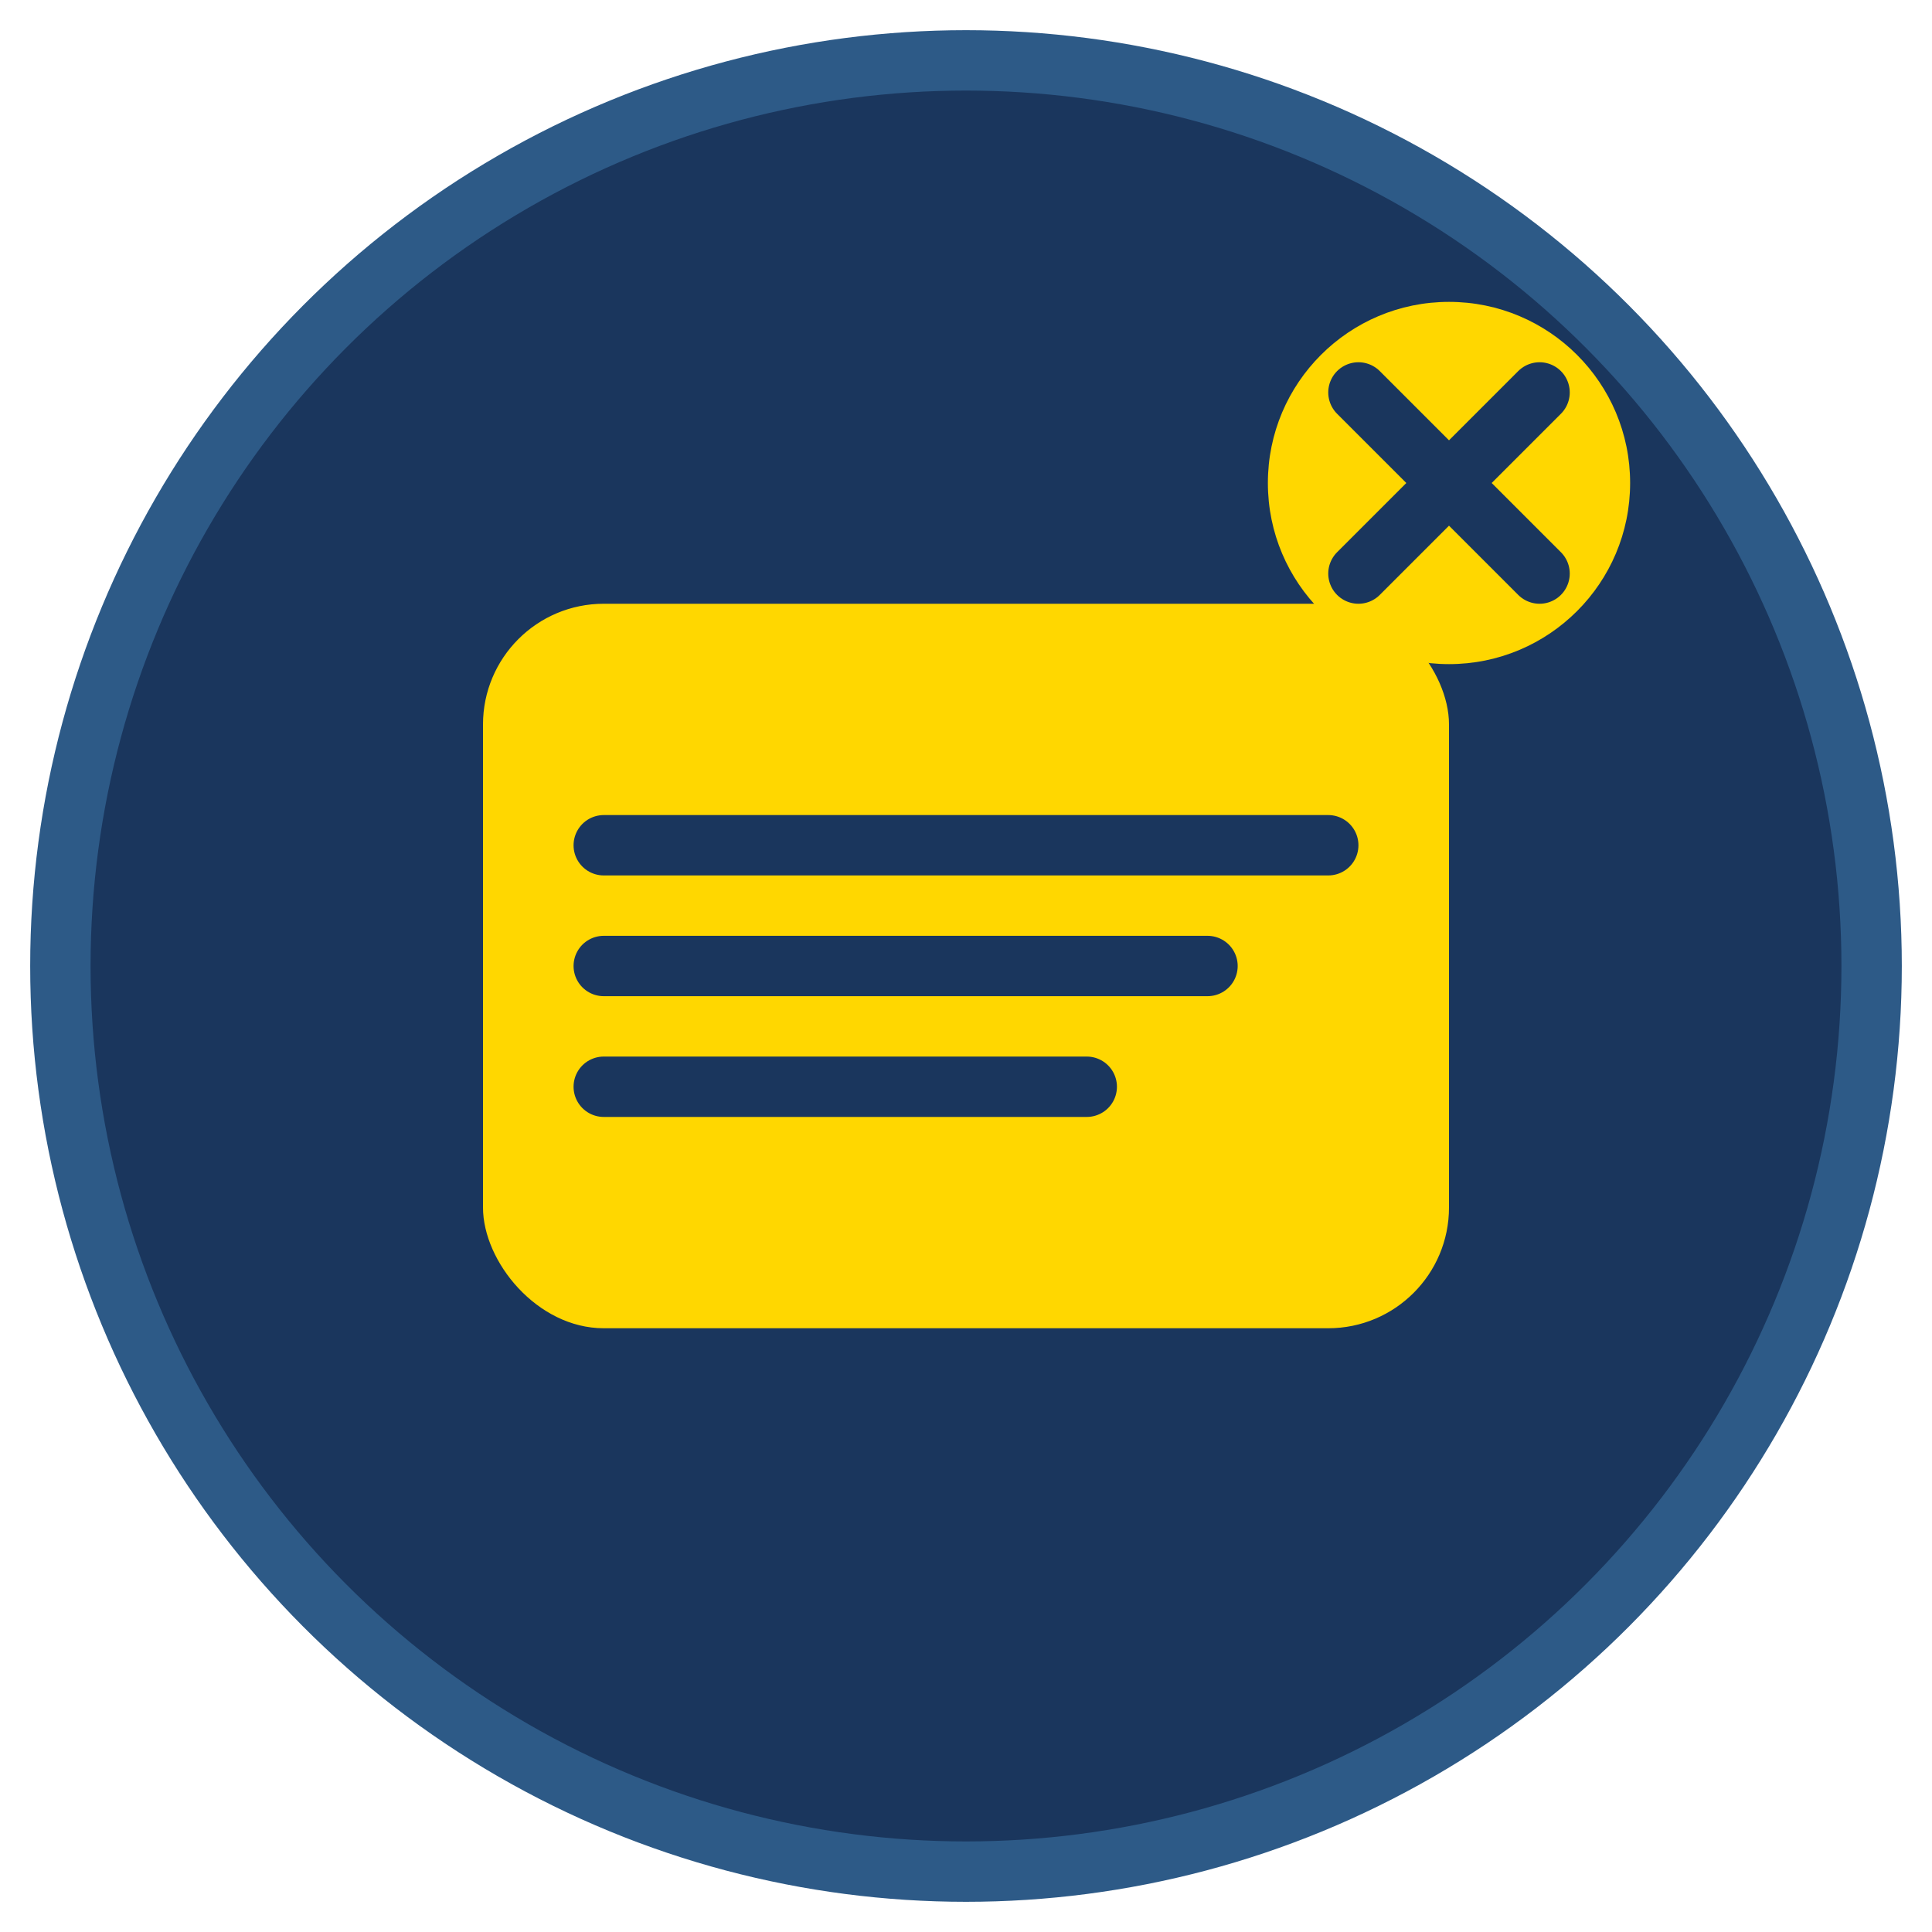 <svg width="64" height="64" viewBox="0 0 64 64" fill="none" xmlns="http://www.w3.org/2000/svg">
  <circle cx="32" cy="32" r="30" fill="#1a365d" stroke="#2d5a87" stroke-width="2"/>
  <rect x="16" y="20" width="32" height="24" rx="4" fill="#ffd700"/>
  <path d="M20 28h24M20 32h20M20 36h16" stroke="#1a365d" stroke-width="2" stroke-linecap="round"/>
  <circle cx="48" cy="16" r="6" fill="#ffd700"/>
  <path d="M45 13L51 19M51 13L45 19" stroke="#1a365d" stroke-width="2" stroke-linecap="round"/>
</svg>
